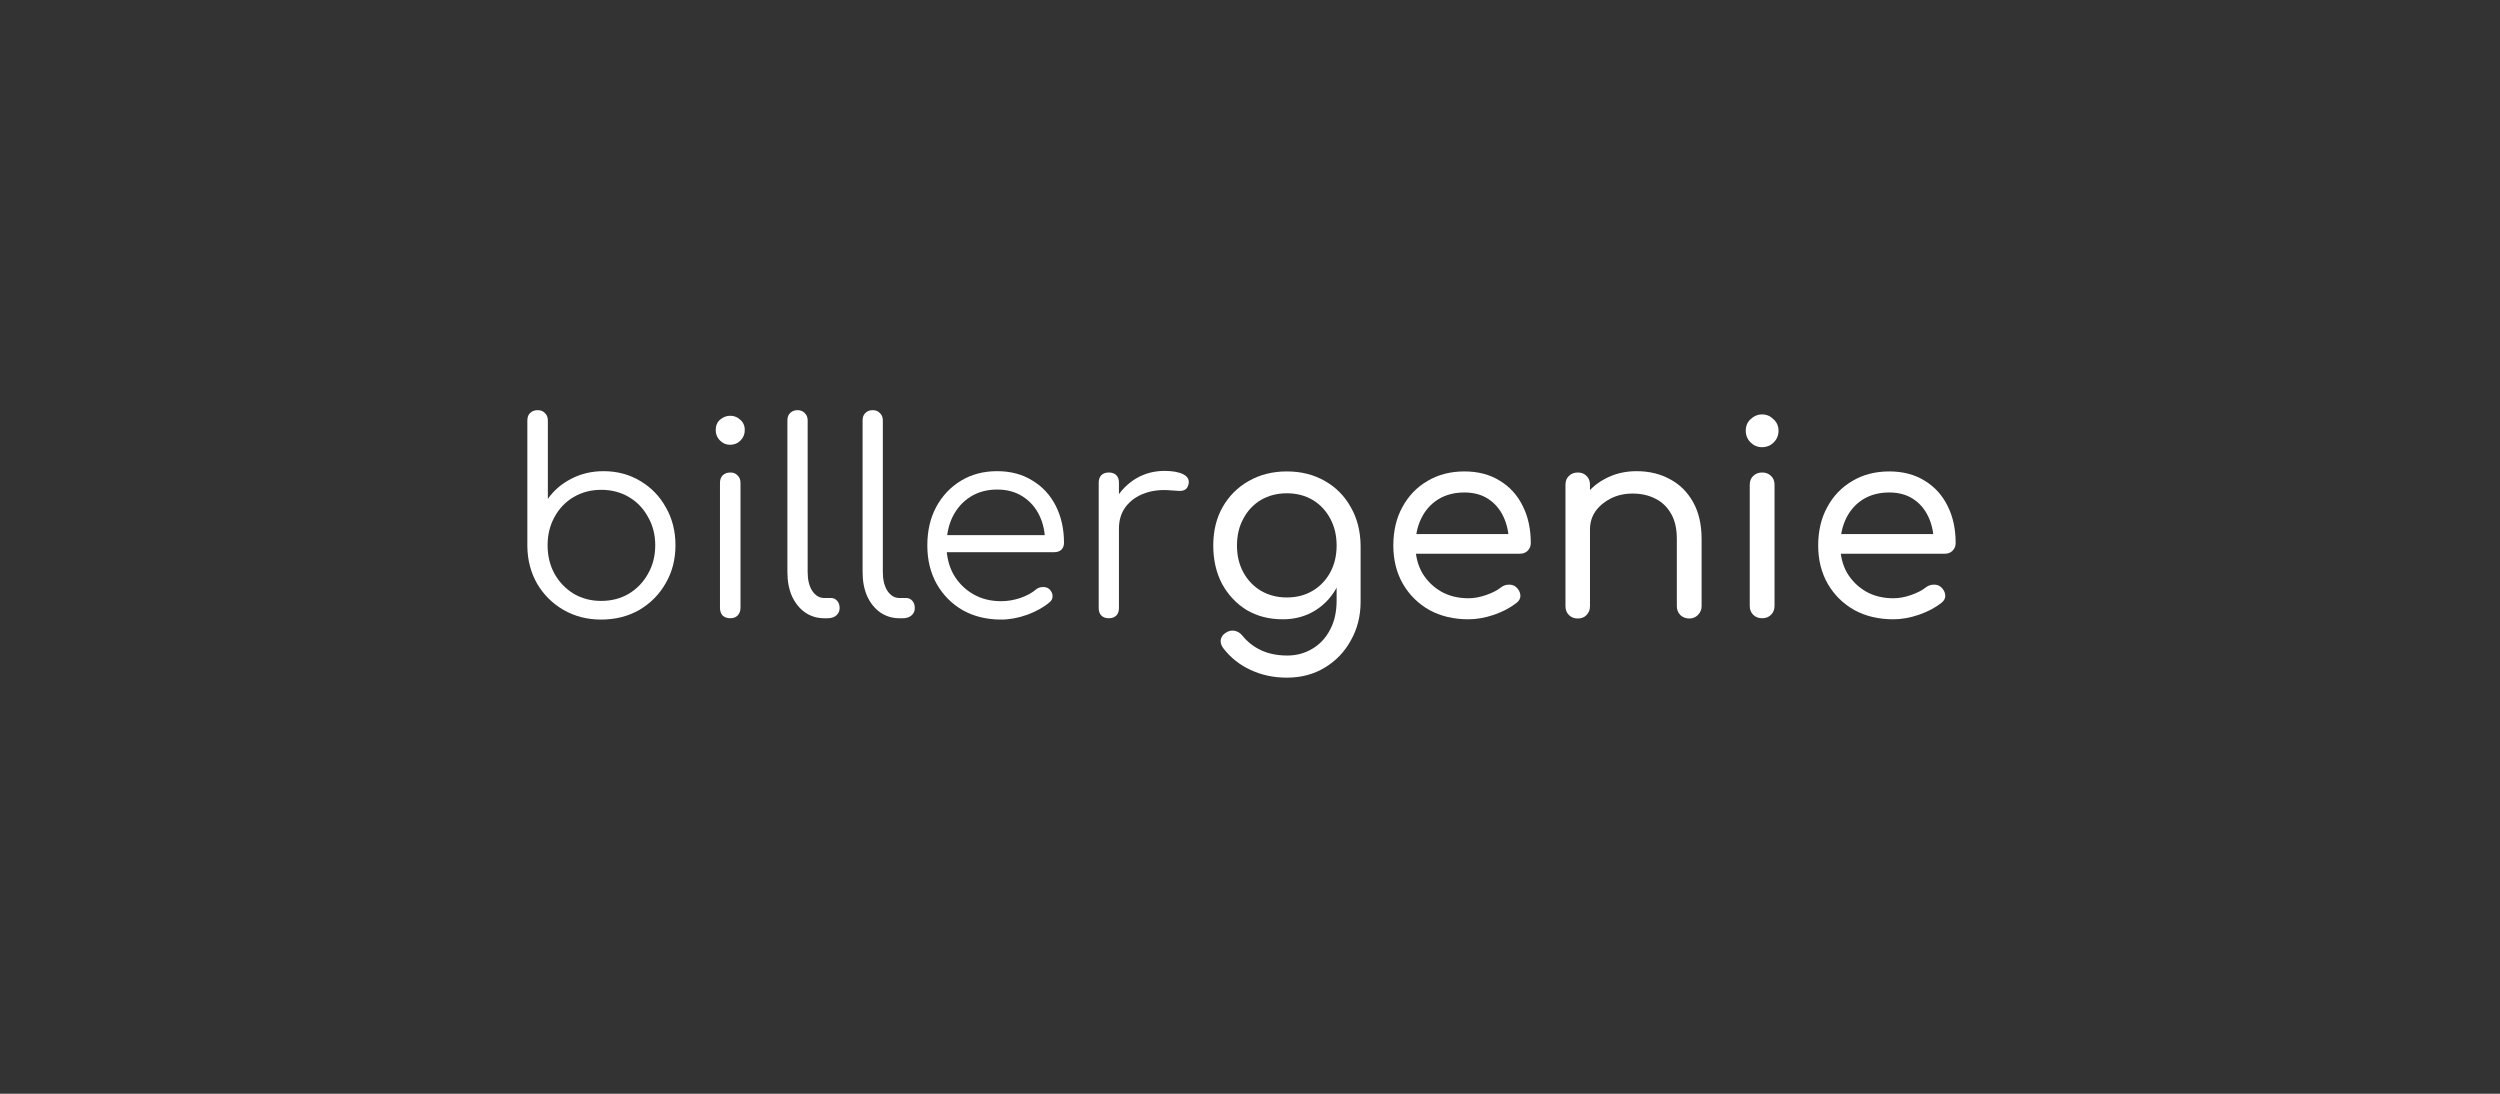 <svg width="128" height="56" viewBox="0 0 128 56" fill="none" xmlns="http://www.w3.org/2000/svg">
<rect x="0" y="0" width="128" height="56" fill="#333333" stroke="none"/>
<path d="M30.779 31.722C30.069 31.722 29.428 31.558 28.855 31.231C28.291 30.903 27.841 30.458 27.505 29.894C27.177 29.321 27.009 28.68 27 27.971V21.532C27 21.368 27.046 21.241 27.136 21.15C27.236 21.05 27.368 21 27.532 21C27.687 21 27.809 21.05 27.9 21.15C28 21.241 28.05 21.368 28.05 21.532V25.542C28.351 25.115 28.746 24.774 29.237 24.519C29.737 24.256 30.292 24.124 30.901 24.124C31.602 24.124 32.229 24.292 32.784 24.628C33.339 24.956 33.775 25.406 34.093 25.979C34.421 26.552 34.584 27.198 34.584 27.916C34.584 28.643 34.416 29.294 34.08 29.867C33.752 30.44 33.302 30.894 32.729 31.231C32.156 31.558 31.506 31.722 30.779 31.722ZM30.779 30.767C31.306 30.767 31.779 30.644 32.197 30.399C32.615 30.144 32.943 29.803 33.179 29.376C33.425 28.948 33.548 28.462 33.548 27.916C33.548 27.379 33.425 26.898 33.179 26.47C32.943 26.034 32.615 25.692 32.197 25.447C31.779 25.201 31.306 25.079 30.779 25.079C30.26 25.079 29.792 25.201 29.373 25.447C28.955 25.692 28.628 26.034 28.391 26.47C28.155 26.898 28.037 27.379 28.037 27.916C28.037 28.462 28.155 28.948 28.391 29.376C28.628 29.803 28.955 30.144 29.373 30.399C29.792 30.644 30.26 30.767 30.779 30.767Z" fill="white"/>
<path d="M37.395 31.654C37.231 31.654 37.099 31.608 36.999 31.517C36.908 31.417 36.863 31.285 36.863 31.122V24.724C36.863 24.56 36.908 24.433 36.999 24.342C37.099 24.242 37.231 24.192 37.395 24.192C37.55 24.192 37.672 24.242 37.763 24.342C37.863 24.433 37.913 24.56 37.913 24.724V31.122C37.913 31.285 37.863 31.417 37.763 31.517C37.672 31.608 37.55 31.654 37.395 31.654ZM37.381 22.773C37.181 22.773 37.008 22.701 36.863 22.555C36.717 22.41 36.645 22.232 36.645 22.023C36.645 21.796 36.717 21.618 36.863 21.491C37.017 21.355 37.195 21.287 37.395 21.287C37.586 21.287 37.754 21.355 37.9 21.491C38.054 21.618 38.132 21.796 38.132 22.023C38.132 22.232 38.059 22.41 37.913 22.555C37.768 22.701 37.59 22.773 37.381 22.773Z" fill="white"/>
<path d="M42.197 31.654C41.834 31.654 41.506 31.554 41.215 31.354C40.933 31.153 40.711 30.876 40.547 30.521C40.392 30.167 40.315 29.758 40.315 29.294V21.518C40.315 21.364 40.36 21.241 40.451 21.15C40.551 21.05 40.679 21 40.833 21C40.988 21 41.111 21.05 41.202 21.15C41.302 21.241 41.352 21.364 41.352 21.518V29.294C41.352 29.685 41.429 30.003 41.584 30.249C41.747 30.494 41.952 30.617 42.197 30.617H42.538C42.675 30.617 42.784 30.667 42.866 30.767C42.948 30.858 42.989 30.981 42.989 31.135C42.989 31.29 42.929 31.417 42.811 31.517C42.702 31.608 42.557 31.654 42.375 31.654H42.197Z" fill="white"/>
<path d="M46.047 31.654C45.683 31.654 45.356 31.554 45.065 31.354C44.783 31.153 44.56 30.876 44.397 30.521C44.242 30.167 44.165 29.758 44.165 29.294V21.518C44.165 21.364 44.21 21.241 44.301 21.15C44.401 21.05 44.529 21 44.683 21C44.838 21 44.961 21.05 45.051 21.15C45.151 21.241 45.201 21.364 45.201 21.518V29.294C45.201 29.685 45.279 30.003 45.433 30.249C45.597 30.494 45.802 30.617 46.047 30.617H46.388C46.525 30.617 46.634 30.667 46.716 30.767C46.797 30.858 46.838 30.981 46.838 31.135C46.838 31.29 46.779 31.417 46.661 31.517C46.552 31.608 46.406 31.654 46.224 31.654H46.047Z" fill="white"/>
<path d="M51.257 31.722C50.521 31.722 49.866 31.563 49.293 31.244C48.729 30.917 48.284 30.467 47.956 29.894C47.638 29.321 47.479 28.666 47.479 27.93C47.479 27.184 47.629 26.529 47.929 25.965C48.238 25.392 48.661 24.942 49.198 24.615C49.734 24.288 50.353 24.124 51.053 24.124C51.744 24.124 52.344 24.283 52.853 24.601C53.372 24.91 53.772 25.342 54.054 25.897C54.336 26.452 54.477 27.084 54.477 27.793C54.477 27.939 54.431 28.057 54.34 28.148C54.249 28.23 54.131 28.271 53.986 28.271H48.188V27.398H54.095L53.508 27.82C53.517 27.293 53.422 26.82 53.222 26.402C53.022 25.983 52.735 25.656 52.362 25.42C51.999 25.183 51.562 25.065 51.053 25.065C50.534 25.065 50.08 25.188 49.689 25.433C49.298 25.679 48.993 26.02 48.775 26.456C48.566 26.884 48.461 27.375 48.461 27.93C48.461 28.484 48.579 28.975 48.816 29.403C49.061 29.83 49.393 30.167 49.812 30.412C50.23 30.658 50.712 30.781 51.257 30.781C51.585 30.781 51.912 30.726 52.24 30.617C52.576 30.499 52.844 30.353 53.044 30.18C53.144 30.099 53.258 30.058 53.385 30.058C53.513 30.049 53.622 30.08 53.713 30.153C53.831 30.262 53.89 30.381 53.89 30.508C53.899 30.635 53.849 30.744 53.74 30.835C53.44 31.09 53.058 31.303 52.594 31.476C52.13 31.64 51.685 31.722 51.257 31.722Z" fill="white"/>
<path d="M56.69 27.057C56.717 26.493 56.863 25.988 57.127 25.542C57.399 25.097 57.749 24.747 58.177 24.492C58.613 24.238 59.095 24.11 59.623 24.11C60.041 24.11 60.364 24.169 60.591 24.288C60.819 24.406 60.905 24.578 60.85 24.806C60.814 24.942 60.751 25.033 60.66 25.079C60.578 25.124 60.473 25.142 60.346 25.133C60.228 25.124 60.091 25.115 59.937 25.106C59.427 25.061 58.973 25.115 58.572 25.27C58.181 25.415 57.868 25.642 57.631 25.952C57.404 26.261 57.29 26.629 57.29 27.057H56.69ZM56.772 31.654C56.608 31.654 56.481 31.608 56.39 31.517C56.299 31.426 56.254 31.299 56.254 31.135V24.71C56.254 24.547 56.299 24.419 56.39 24.328C56.481 24.238 56.608 24.192 56.772 24.192C56.936 24.192 57.063 24.238 57.154 24.328C57.245 24.419 57.29 24.547 57.29 24.71V31.135C57.29 31.299 57.245 31.426 57.154 31.517C57.063 31.608 56.936 31.654 56.772 31.654Z" fill="white"/>
<path d="M65.68 31.708C64.979 31.708 64.361 31.549 63.824 31.231C63.297 30.903 62.879 30.458 62.569 29.894C62.269 29.321 62.119 28.666 62.119 27.93C62.119 27.184 62.278 26.529 62.597 25.965C62.924 25.392 63.37 24.947 63.934 24.628C64.506 24.301 65.157 24.137 65.884 24.137C66.621 24.137 67.271 24.301 67.835 24.628C68.399 24.947 68.84 25.392 69.158 25.965C69.485 26.529 69.654 27.184 69.663 27.93L68.926 28.052C68.926 28.771 68.785 29.407 68.503 29.962C68.23 30.508 67.849 30.935 67.357 31.244C66.866 31.554 66.307 31.708 65.68 31.708ZM65.884 34.696C65.211 34.696 64.593 34.564 64.029 34.3C63.474 34.045 63.011 33.677 62.638 33.195C62.529 33.059 62.483 32.913 62.501 32.758C62.529 32.613 62.61 32.495 62.747 32.404C62.892 32.304 63.047 32.267 63.211 32.295C63.374 32.331 63.506 32.413 63.606 32.54C63.861 32.859 64.179 33.109 64.561 33.291C64.952 33.472 65.402 33.563 65.911 33.563C66.375 33.563 66.798 33.45 67.18 33.222C67.562 33.004 67.867 32.681 68.094 32.254C68.321 31.835 68.435 31.331 68.435 30.74V28.748L68.858 27.711L69.663 27.93V30.808C69.663 31.535 69.499 32.19 69.172 32.772C68.853 33.363 68.408 33.832 67.835 34.177C67.271 34.523 66.621 34.696 65.884 34.696ZM65.884 30.59C66.384 30.59 66.825 30.476 67.207 30.249C67.589 30.021 67.889 29.707 68.108 29.307C68.326 28.907 68.435 28.448 68.435 27.93C68.435 27.411 68.326 26.952 68.108 26.552C67.889 26.143 67.589 25.824 67.207 25.597C66.825 25.37 66.384 25.256 65.884 25.256C65.393 25.256 64.952 25.37 64.561 25.597C64.179 25.824 63.879 26.143 63.661 26.552C63.442 26.952 63.333 27.411 63.333 27.93C63.333 28.448 63.442 28.907 63.661 29.307C63.879 29.707 64.179 30.021 64.561 30.249C64.952 30.476 65.393 30.59 65.884 30.59Z" fill="white"/>
<path d="M75.184 31.708C74.43 31.708 73.761 31.549 73.179 31.231C72.606 30.903 72.156 30.458 71.829 29.894C71.501 29.321 71.338 28.666 71.338 27.93C71.338 27.184 71.492 26.529 71.801 25.965C72.111 25.392 72.538 24.947 73.084 24.628C73.629 24.301 74.261 24.137 74.98 24.137C75.68 24.137 76.285 24.297 76.794 24.615C77.303 24.924 77.694 25.356 77.967 25.911C78.24 26.456 78.376 27.088 78.376 27.807C78.376 27.962 78.322 28.093 78.213 28.202C78.113 28.302 77.976 28.352 77.803 28.352H72.197V27.343H77.817L77.258 27.739C77.249 27.257 77.153 26.825 76.971 26.443C76.789 26.061 76.53 25.761 76.194 25.542C75.857 25.324 75.453 25.215 74.98 25.215C74.461 25.215 74.011 25.333 73.629 25.57C73.256 25.806 72.97 26.129 72.77 26.538C72.57 26.948 72.47 27.411 72.47 27.93C72.47 28.448 72.584 28.912 72.811 29.321C73.047 29.721 73.365 30.039 73.766 30.276C74.175 30.512 74.648 30.631 75.184 30.631C75.475 30.631 75.775 30.576 76.085 30.467C76.403 30.358 76.653 30.23 76.835 30.085C76.962 29.985 77.099 29.935 77.244 29.935C77.39 29.926 77.517 29.967 77.626 30.058C77.763 30.185 77.835 30.326 77.844 30.48C77.853 30.626 77.79 30.753 77.653 30.862C77.344 31.108 76.958 31.313 76.494 31.476C76.039 31.631 75.603 31.708 75.184 31.708Z" fill="white"/>
<path d="M86.495 31.667C86.313 31.667 86.159 31.608 86.031 31.49C85.913 31.363 85.854 31.213 85.854 31.04V27.602C85.854 27.066 85.754 26.629 85.554 26.293C85.354 25.947 85.085 25.692 84.749 25.529C84.412 25.356 84.026 25.27 83.589 25.27C83.18 25.27 82.812 25.352 82.484 25.515C82.157 25.679 81.893 25.897 81.693 26.17C81.502 26.443 81.407 26.756 81.407 27.111H80.588C80.597 26.538 80.743 26.029 81.025 25.583C81.307 25.129 81.689 24.774 82.171 24.519C82.653 24.256 83.194 24.124 83.794 24.124C84.431 24.124 84.999 24.26 85.499 24.533C85.999 24.797 86.395 25.188 86.686 25.706C86.977 26.224 87.122 26.857 87.122 27.602V31.04C87.122 31.213 87.059 31.363 86.931 31.49C86.813 31.608 86.668 31.667 86.495 31.667ZM80.779 31.667C80.597 31.667 80.447 31.608 80.329 31.49C80.211 31.372 80.152 31.222 80.152 31.04V24.82C80.152 24.628 80.211 24.479 80.329 24.369C80.447 24.251 80.597 24.192 80.779 24.192C80.97 24.192 81.12 24.251 81.23 24.369C81.348 24.479 81.407 24.628 81.407 24.82V31.04C81.407 31.222 81.348 31.372 81.23 31.49C81.12 31.608 80.97 31.667 80.779 31.667Z" fill="white"/>
<path d="M90.228 31.654C90.037 31.654 89.883 31.595 89.764 31.476C89.646 31.358 89.587 31.208 89.587 31.026V24.82C89.587 24.628 89.646 24.479 89.764 24.369C89.883 24.251 90.037 24.192 90.228 24.192C90.41 24.192 90.56 24.251 90.678 24.369C90.797 24.479 90.856 24.628 90.856 24.82V31.026C90.856 31.208 90.797 31.358 90.678 31.476C90.56 31.595 90.41 31.654 90.228 31.654ZM90.215 22.896C89.987 22.896 89.792 22.814 89.628 22.651C89.464 22.487 89.383 22.287 89.383 22.05C89.383 21.814 89.464 21.618 89.628 21.464C89.801 21.3 90.001 21.218 90.228 21.218C90.447 21.218 90.638 21.3 90.801 21.464C90.974 21.618 91.06 21.814 91.06 22.05C91.06 22.287 90.979 22.487 90.815 22.651C90.651 22.814 90.451 22.896 90.215 22.896Z" fill="white"/>
<path d="M96.938 31.708C96.183 31.708 95.515 31.549 94.933 31.231C94.36 30.903 93.91 30.458 93.582 29.894C93.255 29.321 93.091 28.666 93.091 27.93C93.091 27.184 93.246 26.529 93.555 25.965C93.864 25.392 94.292 24.947 94.837 24.628C95.383 24.301 96.015 24.137 96.733 24.137C97.434 24.137 98.038 24.297 98.548 24.615C99.057 24.924 99.448 25.356 99.721 25.911C99.994 26.456 100.13 27.088 100.13 27.807C100.13 27.962 100.075 28.093 99.966 28.202C99.866 28.302 99.73 28.352 99.557 28.352H93.951V27.343H99.571L99.011 27.739C99.002 27.257 98.907 26.825 98.725 26.443C98.543 26.061 98.284 25.761 97.947 25.542C97.611 25.324 97.206 25.215 96.733 25.215C96.215 25.215 95.765 25.333 95.383 25.57C95.01 25.806 94.724 26.129 94.523 26.538C94.323 26.948 94.223 27.411 94.223 27.93C94.223 28.448 94.337 28.912 94.564 29.321C94.801 29.721 95.119 30.039 95.519 30.276C95.928 30.512 96.401 30.631 96.938 30.631C97.229 30.631 97.529 30.576 97.838 30.467C98.157 30.358 98.407 30.23 98.588 30.085C98.716 29.985 98.852 29.935 98.998 29.935C99.143 29.926 99.271 29.967 99.38 30.058C99.516 30.185 99.589 30.326 99.598 30.48C99.607 30.626 99.543 30.753 99.407 30.862C99.098 31.108 98.711 31.313 98.248 31.476C97.793 31.631 97.356 31.708 96.938 31.708Z" fill="white"/>
</svg>
